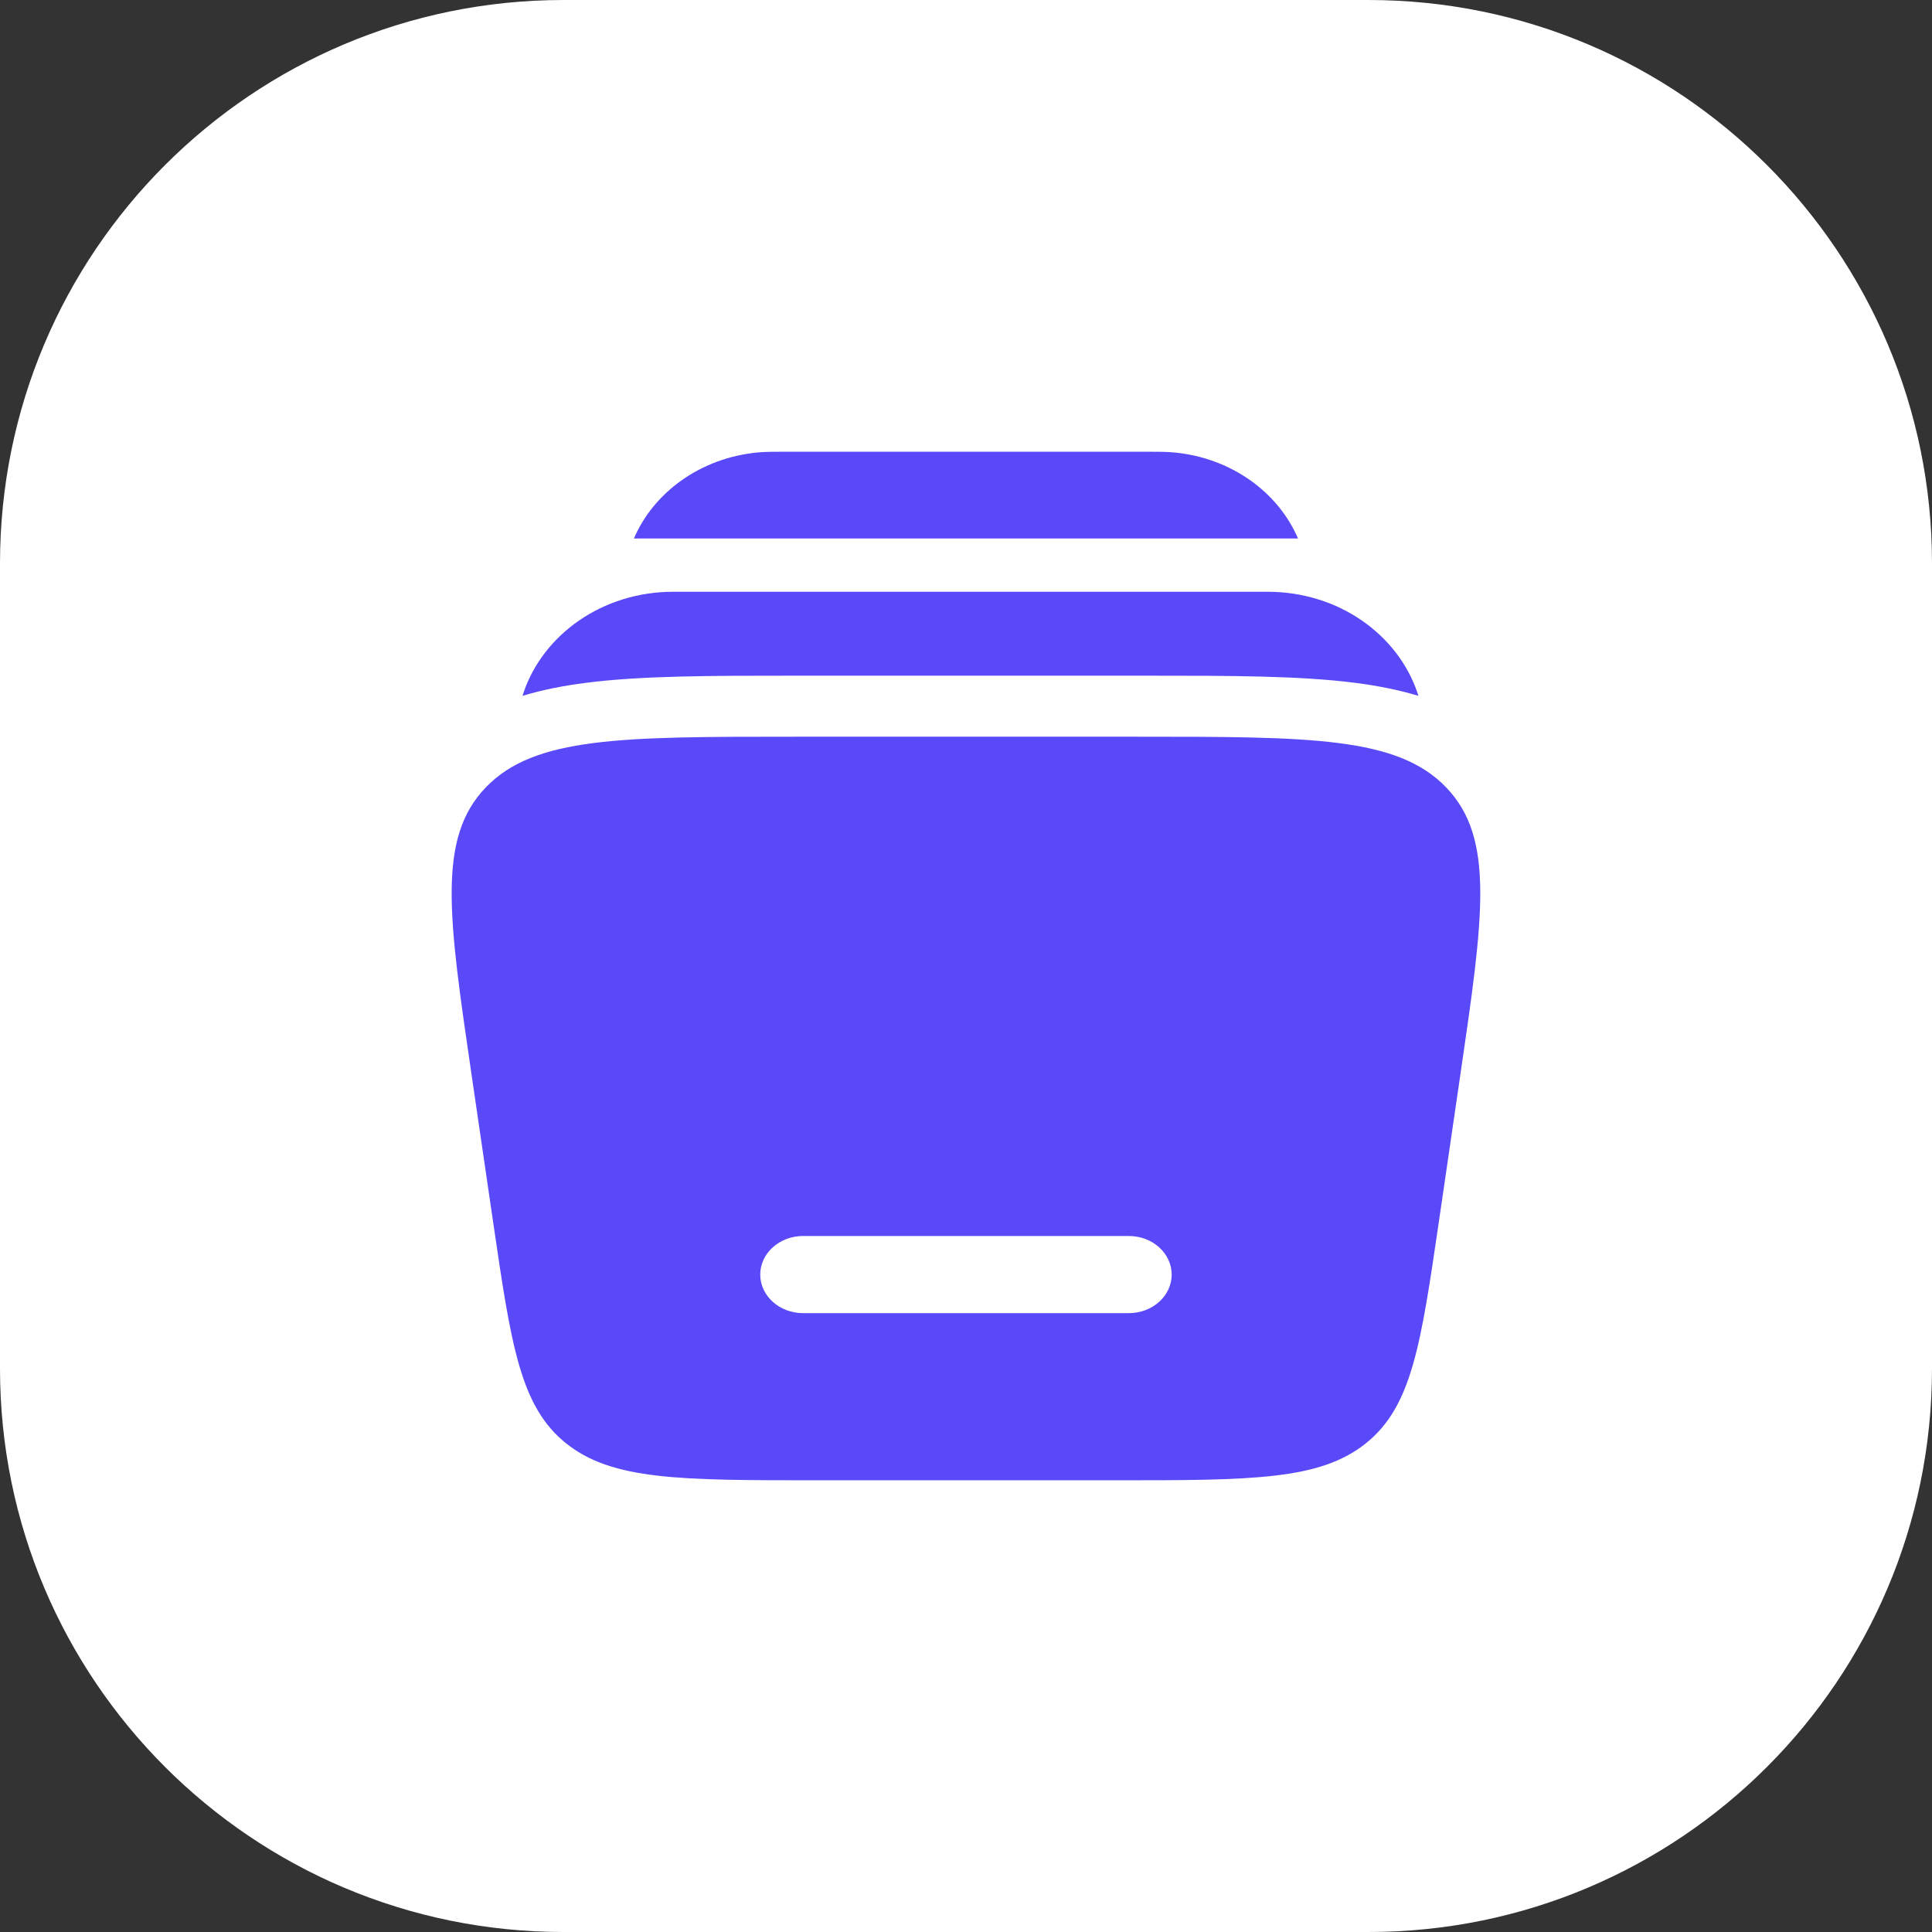 <svg width="72" height="72" viewBox="0 0 72 72" fill="none" xmlns="http://www.w3.org/2000/svg">
<rect x="0" y="0" width="72" height="72" fill="#333333" stroke="none"/>
<g clip-path="url(#clip0_4440_1113)">
<path d="M51 0H21C9.402 0 0 9.402 0 21V51C0 62.598 9.402 72 21 72H51C62.598 72 72 62.598 72 51V21C72 9.402 62.598 0 51 0Z" fill="white"/>
<path d="M29.309 16.834H42.688C43.133 16.834 43.475 16.834 43.773 16.863C45.897 17.071 47.635 18.347 48.372 20.067H23.625C24.362 18.347 26.1 17.071 28.223 16.863C28.522 16.834 28.863 16.834 29.309 16.834Z" fill="#5A49F8"/>
<path d="M25.097 22.053C22.431 22.053 20.246 23.662 19.516 25.797C19.501 25.842 19.487 25.887 19.473 25.932C20.236 25.701 21.03 25.55 21.834 25.447C23.905 25.181 26.522 25.181 29.561 25.181H29.788H42.771C45.811 25.181 48.428 25.181 50.499 25.447C51.303 25.55 52.097 25.701 52.86 25.932C52.846 25.887 52.832 25.842 52.816 25.797C52.087 23.662 49.901 22.053 47.236 22.053H25.097Z" fill="#5A49F8"/>
<path fill-rule="evenodd" clip-rule="evenodd" d="M29.621 27.455H42.377C48.845 27.455 52.079 27.455 53.896 29.346C55.713 31.238 55.285 34.16 54.43 40.005L53.62 45.547C52.949 50.13 52.614 52.422 50.895 53.794C49.175 55.166 46.639 55.166 41.566 55.166H30.431C25.359 55.166 22.823 55.166 21.103 53.794C19.383 52.422 19.048 50.13 18.378 45.547L17.567 40.005C16.712 34.16 16.285 31.238 18.102 29.346C19.918 27.455 23.152 27.455 29.621 27.455ZM28.332 47.5C28.332 46.706 29.047 46.062 29.929 46.062H42.068C42.95 46.062 43.665 46.706 43.665 47.5C43.665 48.294 42.95 48.937 42.068 48.937H29.929C29.047 48.937 28.332 48.294 28.332 47.5Z" fill="#5A49F8"/>
</g>
<defs>
<clipPath id="clip0_4440_1113">
<rect width="72" height="72" fill="white"/>
</clipPath>
</defs>
</svg>
